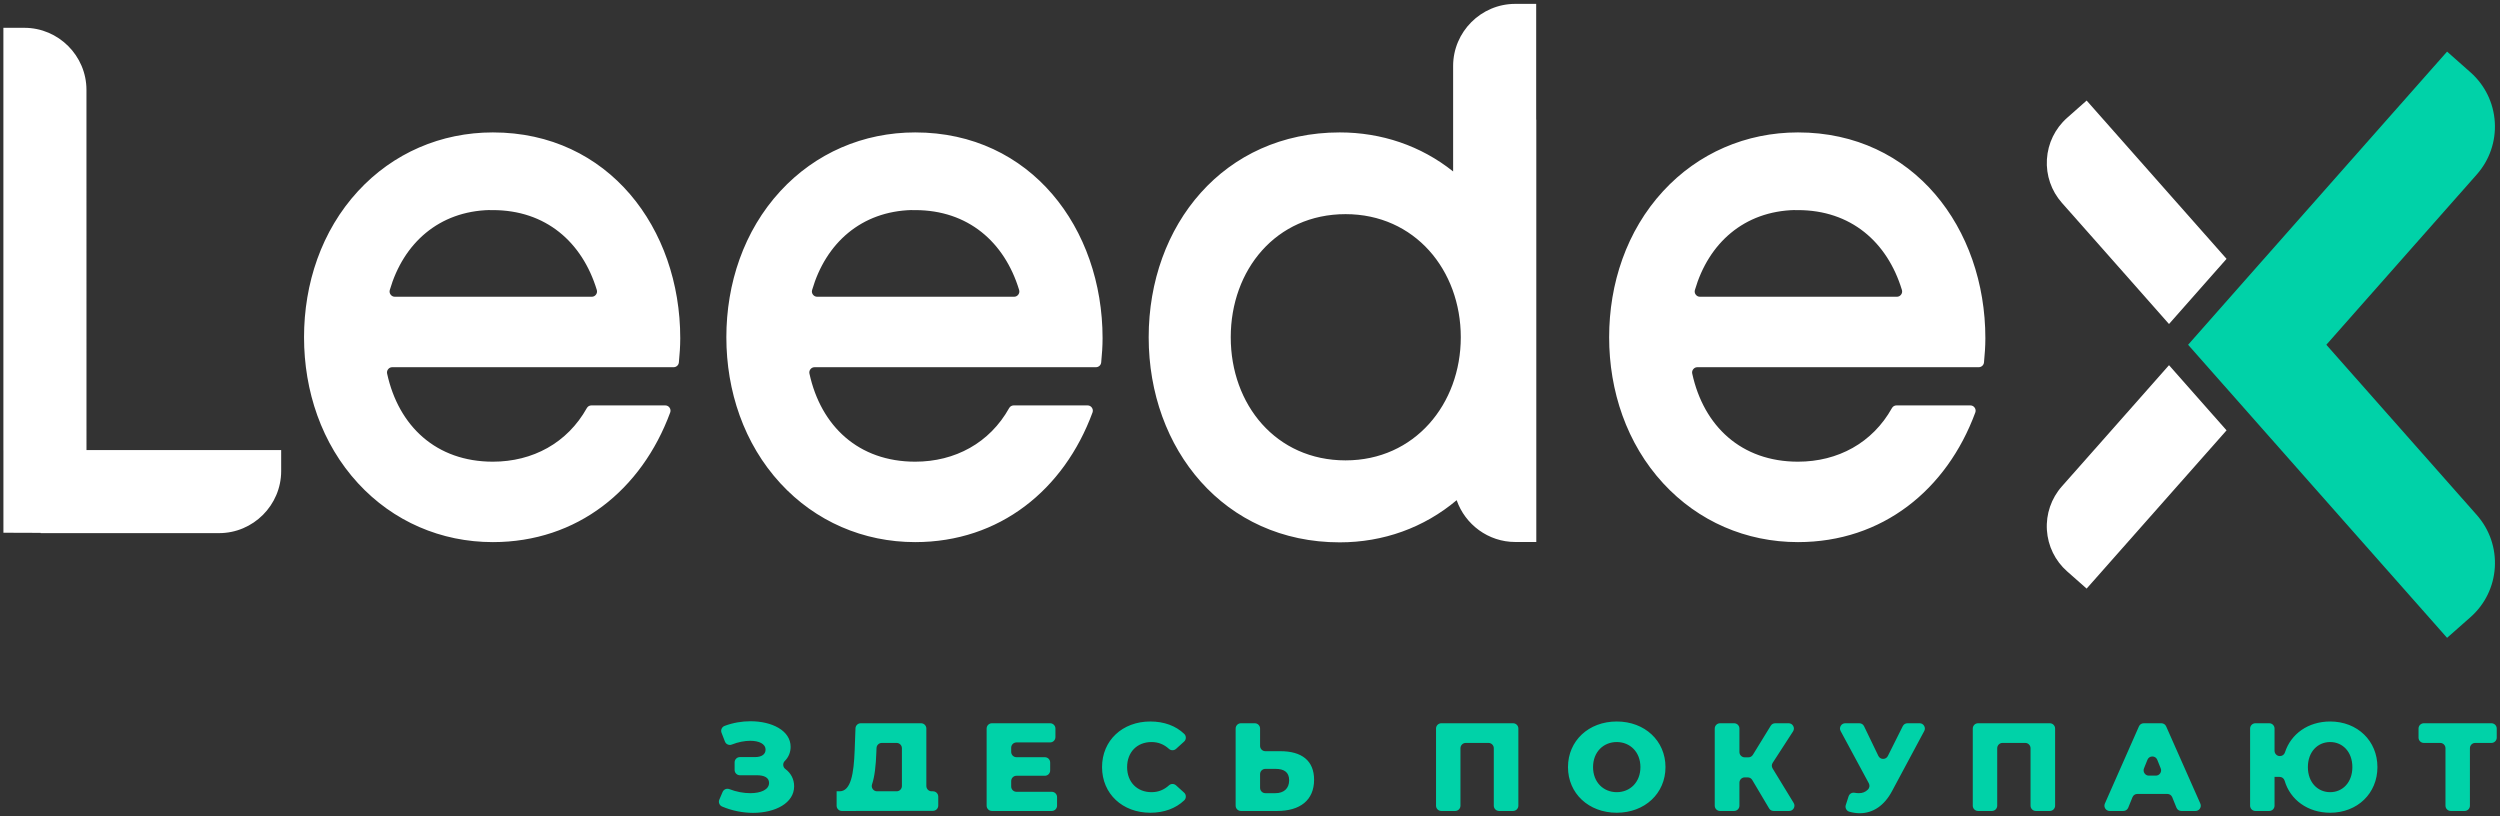 <svg width="536" height="175" viewBox="0 0 536 175" fill="none" xmlns="http://www.w3.org/2000/svg">
<rect x="0" y="0" width="536" height="175" fill="#333333" stroke="none"/>
<path fill-rule="evenodd" clip-rule="evenodd" d="M447.375 126.195L465.556 105.632L477.373 92.267L465.035 78.296L451.703 93.387L442.068 104.277C439.787 106.855 438.638 110.208 438.855 113.643C439.071 117.067 440.62 120.235 443.193 122.505L447.375 126.195Z" fill="white"/>
<path fill-rule="evenodd" clip-rule="evenodd" d="M469.128 73.918L484.782 91.636L502.816 112.05L524.654 136.75L529.677 132.317C532.767 129.59 534.63 125.788 534.889 121.674C535.149 117.547 533.766 113.521 531.028 110.422L519.469 97.341L498.765 73.918L519.469 50.484L531.028 37.402C533.753 34.318 535.134 30.309 534.887 26.201C534.638 22.072 532.775 18.248 529.676 15.507L524.653 11.064L502.817 35.775L484.783 56.188L469.128 73.918Z" fill="#00D2A8"/>
<path fill-rule="evenodd" clip-rule="evenodd" d="M465.035 69.468L477.373 55.497L465.556 42.132L447.376 21.559L443.194 25.258C440.614 27.541 439.064 30.726 438.857 34.164C438.651 37.583 439.798 40.92 442.068 43.486L451.704 54.377L465.035 69.468Z" fill="white"/>
<path fill-rule="evenodd" clip-rule="evenodd" d="M362.814 80.104C365.278 91.385 373.352 98.985 385.487 98.985C394.03 98.985 401.457 94.963 405.628 87.499C405.834 87.13 406.197 86.918 406.618 86.918H422.439C422.822 86.918 423.151 87.09 423.37 87.404C423.588 87.718 423.636 88.086 423.503 88.445C417.384 105.021 403.583 116.228 385.487 116.228C374.373 116.228 364.111 111.787 356.594 103.628C348.744 95.106 345.001 83.796 345.001 72.309C345.001 60.822 348.725 49.506 356.576 40.98C364.098 32.812 374.366 28.39 385.487 28.39C410.297 28.39 425.662 48.962 425.662 72.512C425.662 74.249 425.537 75.979 425.367 77.705C425.309 78.288 424.824 78.728 424.238 78.728H363.922C363.567 78.728 363.261 78.874 363.038 79.151C362.816 79.427 362.738 79.757 362.814 80.104ZM0.727 5.963H0.733V5.961L0.734 5.963H5.222C12.545 5.963 18.536 11.954 18.536 19.277V23.17L18.542 96.494H60.283V100.99C60.283 108.312 54.291 114.303 46.969 114.303H23.823H8.711L8.71 114.246L0.733 114.217V96.517H0.727V5.963ZM82.998 80.104C85.462 91.385 93.536 98.985 105.672 98.985C114.214 98.985 121.641 94.963 125.813 87.499C126.019 87.13 126.381 86.918 126.803 86.918H142.623C143.006 86.918 143.335 87.09 143.554 87.404C143.773 87.718 143.82 88.086 143.688 88.445C137.569 105.021 123.768 116.228 105.672 116.228C94.557 116.228 84.296 111.787 76.779 103.628C68.928 95.106 65.186 83.796 65.186 72.309C65.186 60.822 68.91 49.506 76.761 40.98C84.282 32.812 94.551 28.39 105.672 28.39C130.482 28.39 145.846 48.962 145.846 72.512C145.846 74.249 145.721 75.979 145.55 77.706C145.493 78.288 145.008 78.728 144.422 78.728H84.106C83.751 78.728 83.445 78.874 83.223 79.151C83 79.427 82.923 79.757 82.998 80.104ZM105.006 45.03C94.126 45.296 86.509 52.104 83.572 62.172C83.469 62.526 83.533 62.875 83.754 63.17C83.975 63.465 84.292 63.624 84.661 63.624H126.867C127.238 63.624 127.558 63.463 127.778 63.164C127.999 62.867 128.06 62.514 127.952 62.16C124.818 51.86 116.975 45.047 105.672 45.047H105.006V45.03ZM173.544 80.104C176.008 91.385 184.082 98.985 196.217 98.985C204.76 98.985 212.187 94.963 216.358 87.499C216.564 87.13 216.926 86.918 217.348 86.918H233.169C233.552 86.918 233.881 87.09 234.1 87.404C234.318 87.718 234.366 88.086 234.233 88.445C228.114 105.021 214.313 116.228 196.217 116.228C185.103 116.228 174.841 111.787 167.324 103.628C159.474 95.106 155.731 83.796 155.731 72.309C155.731 60.822 159.455 49.506 167.306 40.98C174.828 32.812 185.096 28.39 196.217 28.39C221.027 28.39 236.392 48.962 236.392 72.512C236.392 74.249 236.266 75.979 236.096 77.705C236.039 78.288 235.554 78.728 234.968 78.728H174.652C174.297 78.728 173.991 78.874 173.768 79.151C173.546 79.427 173.468 79.757 173.544 80.104ZM195.551 45.03C184.671 45.296 177.054 52.104 174.118 62.172C174.015 62.526 174.078 62.875 174.299 63.17C174.52 63.465 174.838 63.624 175.206 63.624H217.413C217.784 63.624 218.103 63.463 218.324 63.165C218.545 62.867 218.606 62.514 218.498 62.16C215.363 51.861 207.52 45.047 196.217 45.047H195.551V45.03ZM312.309 107.241C305.298 113.147 296.572 116.279 287.24 116.279C262.438 116.279 246.277 96.283 246.277 72.309C246.277 48.277 262.396 28.39 287.24 28.39C296.173 28.39 304.631 31.231 311.55 36.759V14.145C311.55 6.823 317.541 0.832 324.863 0.832H329.359V25.65H329.383V116.204H324.888C319.087 116.204 314.122 112.444 312.309 107.241ZM288.484 98.705C303.318 98.705 313.193 86.62 313.193 72.309C313.193 57.918 303.331 45.913 288.484 45.913C273.565 45.913 263.871 57.874 263.871 72.309C263.871 86.744 273.565 98.705 288.484 98.705ZM384.821 45.03C373.941 45.296 366.324 52.104 363.388 62.172C363.285 62.526 363.348 62.875 363.57 63.17C363.791 63.465 364.108 63.624 364.477 63.624H406.683C407.054 63.624 407.373 63.463 407.594 63.165C407.815 62.867 407.876 62.514 407.768 62.16C404.633 51.861 396.791 45.047 385.487 45.047H384.821V45.03Z" fill="white"/>
<path d="M168.256 163.158C169.05 162.368 169.51 161.323 169.51 160.116C169.51 156.623 165.48 154.635 160.913 154.635C159.074 154.635 157.142 154.953 155.35 155.636C155.058 155.747 154.846 155.948 154.719 156.234C154.591 156.52 154.584 156.812 154.697 157.104L155.425 158.987C155.538 159.281 155.742 159.493 156.031 159.618C156.32 159.744 156.613 159.748 156.905 159.63C158.239 159.094 159.649 158.826 160.859 158.826C162.713 158.826 164.137 159.471 164.137 160.734C164.137 161.701 163.331 162.319 161.88 162.319H158.634C158.01 162.319 157.5 162.828 157.5 163.453V165.081C157.5 165.705 158.01 166.215 158.634 166.215H162.31C163.814 166.215 164.889 166.699 164.889 167.854C164.889 169.305 163.116 170.057 160.859 170.057C159.461 170.057 157.867 169.773 156.382 169.19C155.811 168.966 155.166 169.237 154.925 169.8L154.225 171.436C154.102 171.724 154.099 172.016 154.217 172.307C154.334 172.597 154.539 172.805 154.828 172.927C156.989 173.837 159.299 174.275 161.45 174.275C166.232 174.275 170.263 172.18 170.263 168.579C170.263 167.051 169.574 165.758 168.38 164.872C168.106 164.668 167.95 164.384 167.925 164.044C167.9 163.702 168.014 163.399 168.256 163.158ZM198.609 168.52V156.198C198.609 155.574 198.1 155.065 197.476 155.065H184.548C183.938 155.065 183.438 155.547 183.415 156.156L183.24 160.868C183.053 165.881 182.438 169.584 180.06 169.654C180.048 169.654 180.038 169.654 180.026 169.654H179.371V172.742C179.371 173.054 179.483 173.323 179.704 173.544C179.925 173.765 180.194 173.876 180.507 173.876L200.029 173.846C200.653 173.846 201.162 173.337 201.162 172.713V170.788C201.162 170.164 200.652 169.654 200.028 169.654H199.743C199.119 169.654 198.609 169.145 198.609 168.52ZM187.889 161.325L187.926 160.372C187.95 159.764 188.45 159.283 189.059 159.283H192.236C192.86 159.283 193.37 159.792 193.37 160.417V168.52C193.37 169.145 192.86 169.654 192.236 169.654H188.041C187.664 169.654 187.34 169.488 187.12 169.182C186.9 168.876 186.846 168.515 186.967 168.158C187.54 166.458 187.789 164.062 187.889 161.325ZM216.799 168.628V167.456C216.799 166.832 217.309 166.323 217.933 166.323H224.021C224.646 166.323 225.155 165.813 225.155 165.189V163.48C225.155 162.855 224.646 162.346 224.021 162.346H217.933C217.309 162.346 216.799 161.836 216.799 161.212V160.309C216.799 159.685 217.309 159.175 217.933 159.175H225.15C225.774 159.175 226.284 158.666 226.284 158.042V156.198C226.284 155.574 225.774 155.065 225.15 155.065H212.667C212.043 155.065 211.533 155.574 211.533 156.198V172.739C211.533 173.363 212.043 173.873 212.667 173.873H225.499C226.124 173.873 226.633 173.363 226.633 172.739V170.895C226.633 170.271 226.124 169.762 225.499 169.762H217.933C217.309 169.762 216.799 169.252 216.799 168.628ZM246.623 174.249C249.605 174.249 252.089 173.314 253.888 171.6C254.125 171.374 254.244 171.091 254.24 170.764C254.236 170.437 254.11 170.157 253.867 169.938L252.144 168.379C251.709 167.986 251.053 167.987 250.619 168.382C249.577 169.331 248.349 169.842 246.892 169.842C243.802 169.842 241.653 167.693 241.653 164.469C241.653 161.244 243.802 159.095 246.892 159.095C248.349 159.095 249.577 159.606 250.619 160.555C251.053 160.95 251.709 160.951 252.144 160.558L253.867 158.999C254.11 158.78 254.236 158.5 254.24 158.173C254.244 157.846 254.125 157.563 253.888 157.337C252.089 155.623 249.605 154.688 246.623 154.688C240.659 154.688 236.279 158.745 236.279 164.469C236.279 170.192 240.659 174.249 246.623 174.249ZM274.513 161.056H271.294C270.67 161.056 270.16 160.547 270.16 159.922V156.198C270.16 155.574 269.651 155.065 269.027 155.065H266.055C265.431 155.065 264.921 155.574 264.921 156.198V172.739C264.921 173.363 265.431 173.873 266.055 173.873H273.815C278.705 173.873 281.741 171.589 281.741 167.182C281.741 163.071 279.081 161.056 274.513 161.056ZM273.465 170.057H271.294C270.67 170.057 270.16 169.548 270.16 168.923V165.979C270.16 165.354 270.67 164.845 271.294 164.845H273.465C275.265 164.845 276.394 165.516 276.394 167.29C276.394 169.063 275.239 170.057 273.465 170.057ZM307.884 156.198V172.739C307.884 173.363 308.393 173.873 309.018 173.873H311.989C312.614 173.873 313.123 173.363 313.123 172.739V160.417C313.123 159.792 313.633 159.283 314.257 159.283H319.136C319.761 159.283 320.27 159.792 320.27 160.417V172.739C320.27 173.363 320.78 173.873 321.404 173.873H324.403C325.027 173.873 325.537 173.363 325.537 172.739V156.198C325.537 155.574 325.027 155.065 324.403 155.065H309.018C308.393 155.065 307.884 155.574 307.884 156.198ZM346.629 174.249C352.647 174.249 357.08 170.111 357.08 164.469C357.08 158.826 352.647 154.688 346.629 154.688C340.61 154.688 336.177 158.826 336.177 164.469C336.177 170.111 340.61 174.249 346.629 174.249ZM346.629 169.842C343.78 169.842 341.55 167.719 341.55 164.469C341.55 161.218 343.78 159.095 346.629 159.095C349.476 159.095 351.707 161.218 351.707 164.469C351.707 167.719 349.476 169.842 346.629 169.842ZM380.269 173.873H383.595C384.016 173.873 384.377 173.661 384.583 173.294C384.789 172.926 384.782 172.507 384.562 172.148L380.049 164.755C379.816 164.374 379.822 163.922 380.065 163.547L384.427 156.815C384.659 156.457 384.675 156.031 384.471 155.657C384.268 155.282 383.902 155.065 383.476 155.065H380.607C380.201 155.065 379.853 155.26 379.641 155.605L375.817 161.832C375.605 162.178 375.257 162.373 374.851 162.373H374.067C373.442 162.373 372.933 161.863 372.933 161.239V156.198C372.933 155.574 372.423 155.065 371.799 155.065H368.774C368.149 155.065 367.64 155.574 367.64 156.198V172.739C367.64 173.363 368.149 173.873 368.774 173.873H371.799C372.423 173.873 372.933 173.363 372.933 172.739V167.806C372.933 167.181 373.442 166.672 374.067 166.672H374.706C375.117 166.672 375.471 166.873 375.681 167.227L379.294 173.317C379.504 173.671 379.857 173.873 380.269 173.873ZM407.952 155.691L404.757 162.081C404.559 162.477 404.178 162.711 403.735 162.708C403.292 162.704 402.914 162.466 402.721 162.066L399.654 155.706C399.46 155.304 399.079 155.065 398.633 155.065H395.63C395.219 155.065 394.866 155.265 394.656 155.617C394.446 155.97 394.437 156.376 394.632 156.737L400.678 167.941C400.923 168.394 400.839 168.935 400.469 169.293C399.922 169.824 399.31 170.057 398.539 170.057C398.244 170.057 397.941 170.028 397.616 169.969C397.053 169.867 396.51 170.193 396.335 170.737L395.737 172.596C395.638 172.9 395.666 173.199 395.818 173.481C395.969 173.762 396.203 173.949 396.511 174.035C397.267 174.246 398.003 174.356 398.727 174.356C401.548 174.356 403.993 172.744 405.659 169.601L412.556 156.734C412.75 156.373 412.74 155.968 412.53 155.616C412.319 155.264 411.967 155.065 411.557 155.065H408.966C408.526 155.065 408.149 155.298 407.952 155.691ZM422.963 156.198V172.739C422.963 173.363 423.472 173.873 424.096 173.873H427.068C427.692 173.873 428.202 173.363 428.202 172.739V160.417C428.202 159.792 428.711 159.283 429.336 159.283H434.215C434.839 159.283 435.349 159.792 435.349 160.417V172.739C435.349 173.363 435.858 173.873 436.483 173.873H439.481C440.106 173.873 440.615 173.363 440.615 172.739V156.198C440.615 155.574 440.106 155.065 439.481 155.065H424.096C423.472 155.065 422.963 155.574 422.963 156.198ZM467.684 173.873H470.712C471.107 173.873 471.447 173.689 471.663 173.357C471.878 173.026 471.909 172.641 471.749 172.279L464.424 155.739C464.238 155.32 463.846 155.065 463.388 155.065H459.625C459.166 155.065 458.773 155.32 458.587 155.74L451.286 172.281C451.126 172.642 451.158 173.027 451.373 173.358C451.589 173.688 451.928 173.873 452.323 173.873H455.247C455.718 173.873 456.121 173.601 456.298 173.164L457.202 170.927C457.379 170.49 457.782 170.219 458.254 170.219H464.677C465.149 170.219 465.551 170.49 465.728 170.927L466.633 173.164C466.81 173.601 467.212 173.873 467.684 173.873ZM459.672 164.739L460.413 162.896C460.589 162.457 460.993 162.185 461.465 162.185C461.938 162.185 462.341 162.457 462.518 162.896L463.258 164.739C463.403 165.1 463.363 165.476 463.145 165.797C462.928 166.118 462.594 166.296 462.206 166.296H460.725C460.336 166.296 460.003 166.118 459.785 165.797C459.568 165.475 459.528 165.1 459.672 164.739ZM499.592 154.688C494.872 154.688 491.172 157.344 489.894 161.317C489.741 161.794 489.316 162.104 488.815 162.104H488.796C488.171 162.104 487.662 161.595 487.662 160.97V156.198C487.662 155.574 487.153 155.065 486.528 155.065H483.557C482.932 155.065 482.423 155.574 482.423 156.198V172.739C482.423 173.363 482.932 173.873 483.557 173.873H486.528C487.153 173.873 487.662 173.363 487.662 172.739V166.564H488.736C489.248 166.564 489.681 166.89 489.824 167.38C491.021 171.477 494.773 174.249 499.592 174.249C505.422 174.249 509.721 170.111 509.721 164.469C509.721 158.826 505.422 154.688 499.592 154.688ZM499.592 169.842C496.905 169.842 494.809 167.746 494.809 164.469C494.809 161.191 496.905 159.095 499.592 159.095C502.252 159.095 504.348 161.191 504.348 164.469C504.348 167.746 502.252 169.842 499.592 169.842ZM534.166 155.065H519.668C519.043 155.065 518.534 155.574 518.534 156.198V158.149C518.534 158.773 519.043 159.283 519.668 159.283H523.177C523.801 159.283 524.311 159.792 524.311 160.417V172.739C524.311 173.363 524.82 173.873 525.445 173.873H528.416C529.041 173.873 529.55 173.363 529.55 172.739V160.417C529.55 159.792 530.06 159.283 530.684 159.283H534.166C534.791 159.283 535.3 158.773 535.3 158.149V156.198C535.3 155.574 534.791 155.065 534.166 155.065Z" fill="#00D2A8"/>
</svg>
